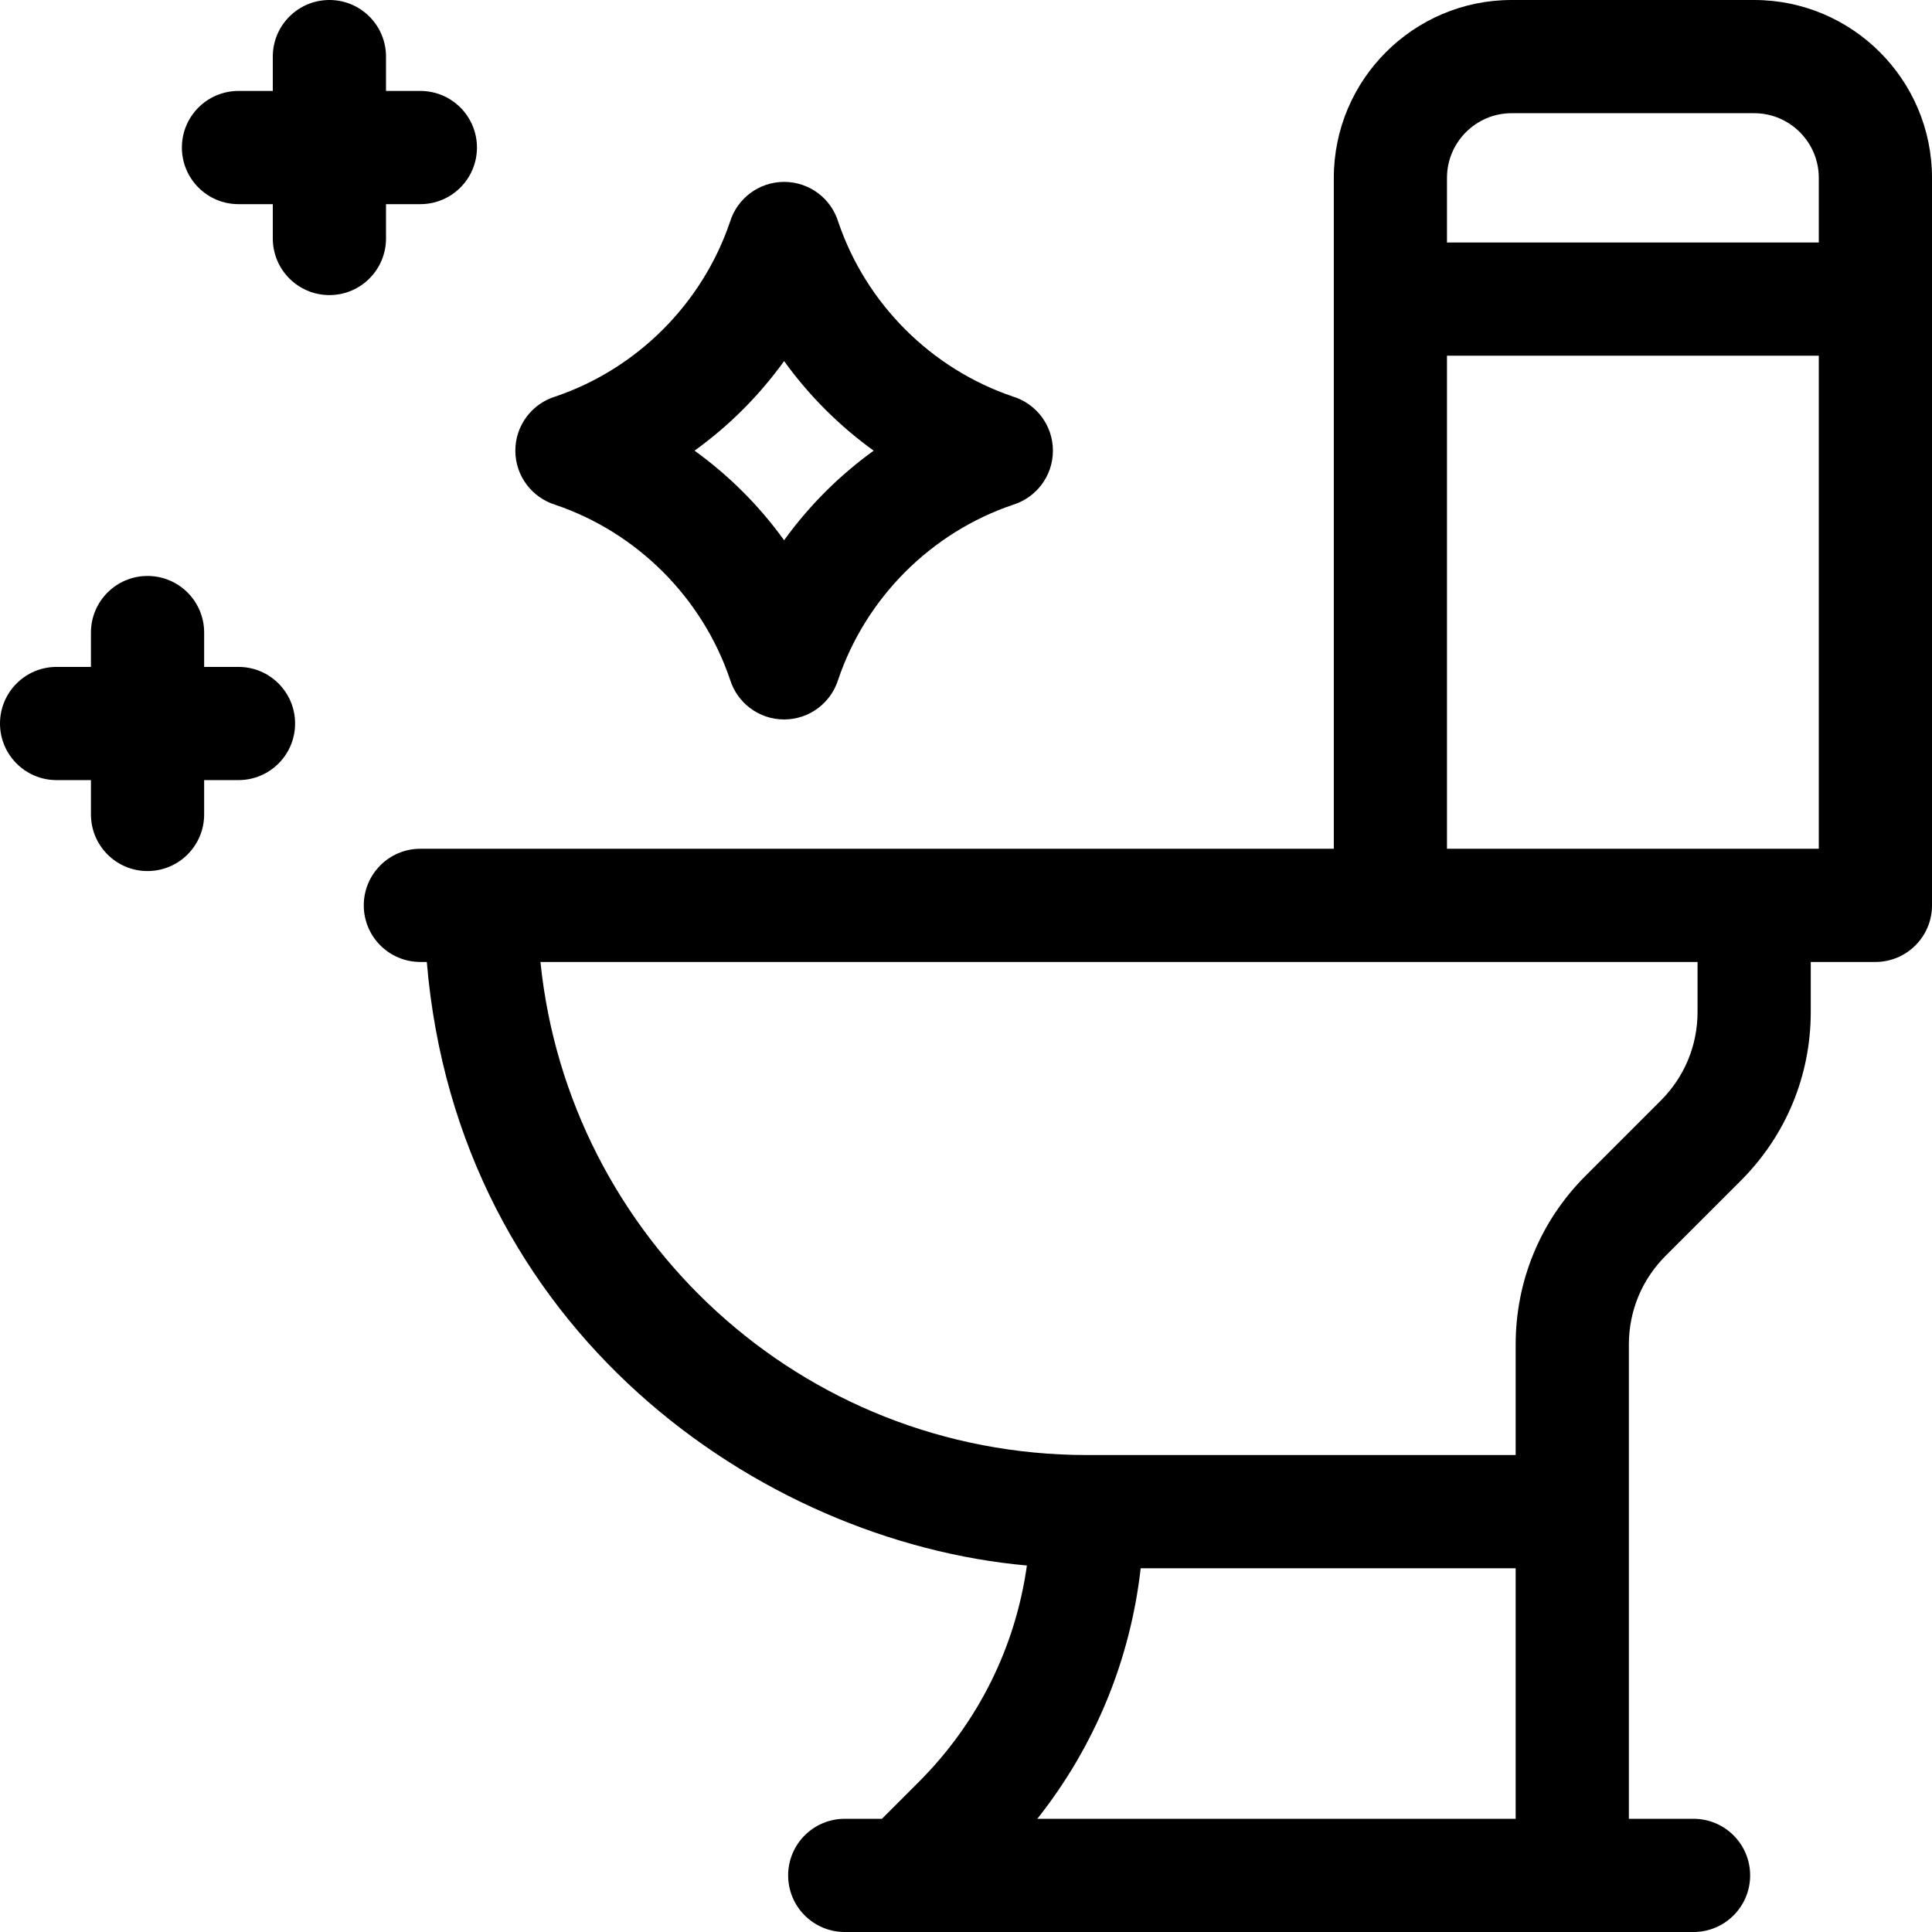 <svg viewBox="0 0 69 69" fill="none" xmlns="http://www.w3.org/2000/svg">
<path d="M19.828 18.027C22.75 19.016 25.078 21.341 26.07 24.262C26.322 25.092 27.093 25.695 28.004 25.695C28.912 25.695 29.68 25.096 29.936 24.271C30.925 21.349 33.25 19.021 36.171 18.03C37.001 17.778 37.604 17.007 37.604 16.095C37.604 15.187 37.005 14.419 36.18 14.164C33.258 13.175 30.93 10.849 29.939 7.928C29.687 7.099 28.916 6.496 28.005 6.496C27.097 6.496 26.328 7.095 26.073 7.919C25.084 10.841 22.758 13.169 19.838 14.161C19.008 14.413 18.405 15.184 18.405 16.095C18.405 17.003 19.004 17.771 19.828 18.027ZM28.004 12.896C28.891 14.127 29.973 15.209 31.203 16.095C29.973 16.983 28.891 18.064 28.004 19.294C27.117 18.064 26.036 16.983 24.805 16.095C26.036 15.209 27.117 14.127 28.004 12.896Z" fill="black"/>
<path d="M13.786 8.517V7.291H15.013C16.129 7.291 17.034 6.386 17.034 5.269C17.034 4.153 16.129 3.248 15.013 3.248H13.786V2.021C13.786 0.905 12.881 0 11.765 0C10.649 0 9.743 0.905 9.743 2.021V3.248H8.517C7.401 3.248 6.496 4.153 6.496 5.269C6.496 6.386 7.401 7.291 8.517 7.291H9.743V8.517C9.743 9.634 10.649 10.539 11.765 10.539C12.881 10.539 13.786 9.634 13.786 8.517Z" fill="black"/>
<path d="M8.517 23.818H7.291V22.592C7.291 21.475 6.386 20.57 5.269 20.57C4.153 20.57 3.248 21.475 3.248 22.592V23.818H2.021C0.905 23.818 0 24.723 0 25.84C0 26.956 0.905 27.861 2.021 27.861H3.248V29.087C3.248 30.204 4.153 31.109 5.269 31.109C6.386 31.109 7.291 30.204 7.291 29.087V27.861H8.517C9.634 27.861 10.539 26.956 10.539 25.84C10.539 24.723 9.634 23.818 8.517 23.818Z" fill="black"/>
<path d="M62.648 0H53.987C50.485 0 47.636 2.849 47.636 6.352V30.313H15.013C13.897 30.313 12.992 31.218 12.992 32.335C12.992 33.451 13.897 34.356 15.013 34.356H15.243C16.348 47.513 27.113 55.054 36.675 55.911C36.266 58.83 34.93 61.525 32.809 63.646L31.498 64.957H30.17C29.053 64.957 28.148 65.862 28.148 66.978C28.148 68.095 29.053 69 30.17 69H60.483C61.599 69 62.505 68.095 62.505 66.978C62.505 65.862 61.599 64.957 60.483 64.957H58.174V48.017C58.174 46.822 58.639 45.698 59.484 44.853L62.176 42.162C63.784 40.553 64.67 38.415 64.67 36.14V34.356H66.979C68.095 34.356 69 33.451 69 32.335V6.352C69 2.849 66.151 0 62.648 0V0ZM54.131 64.957H37.047C39.097 62.37 40.368 59.29 40.739 56.009H54.131V64.957ZM60.627 36.14C60.627 37.335 60.161 38.458 59.317 39.303L56.625 41.995C55.017 43.603 54.131 45.742 54.131 48.017V51.966H38.829C28.593 51.966 20.3 44.181 19.302 34.356H60.627V36.14ZM64.957 30.313H51.678V12.704H64.957V30.313ZM64.957 8.661H51.678V6.352C51.678 5.079 52.714 4.043 53.987 4.043H62.648C63.922 4.043 64.957 5.079 64.957 6.352V8.661Z" fill="black"/>
</svg>
